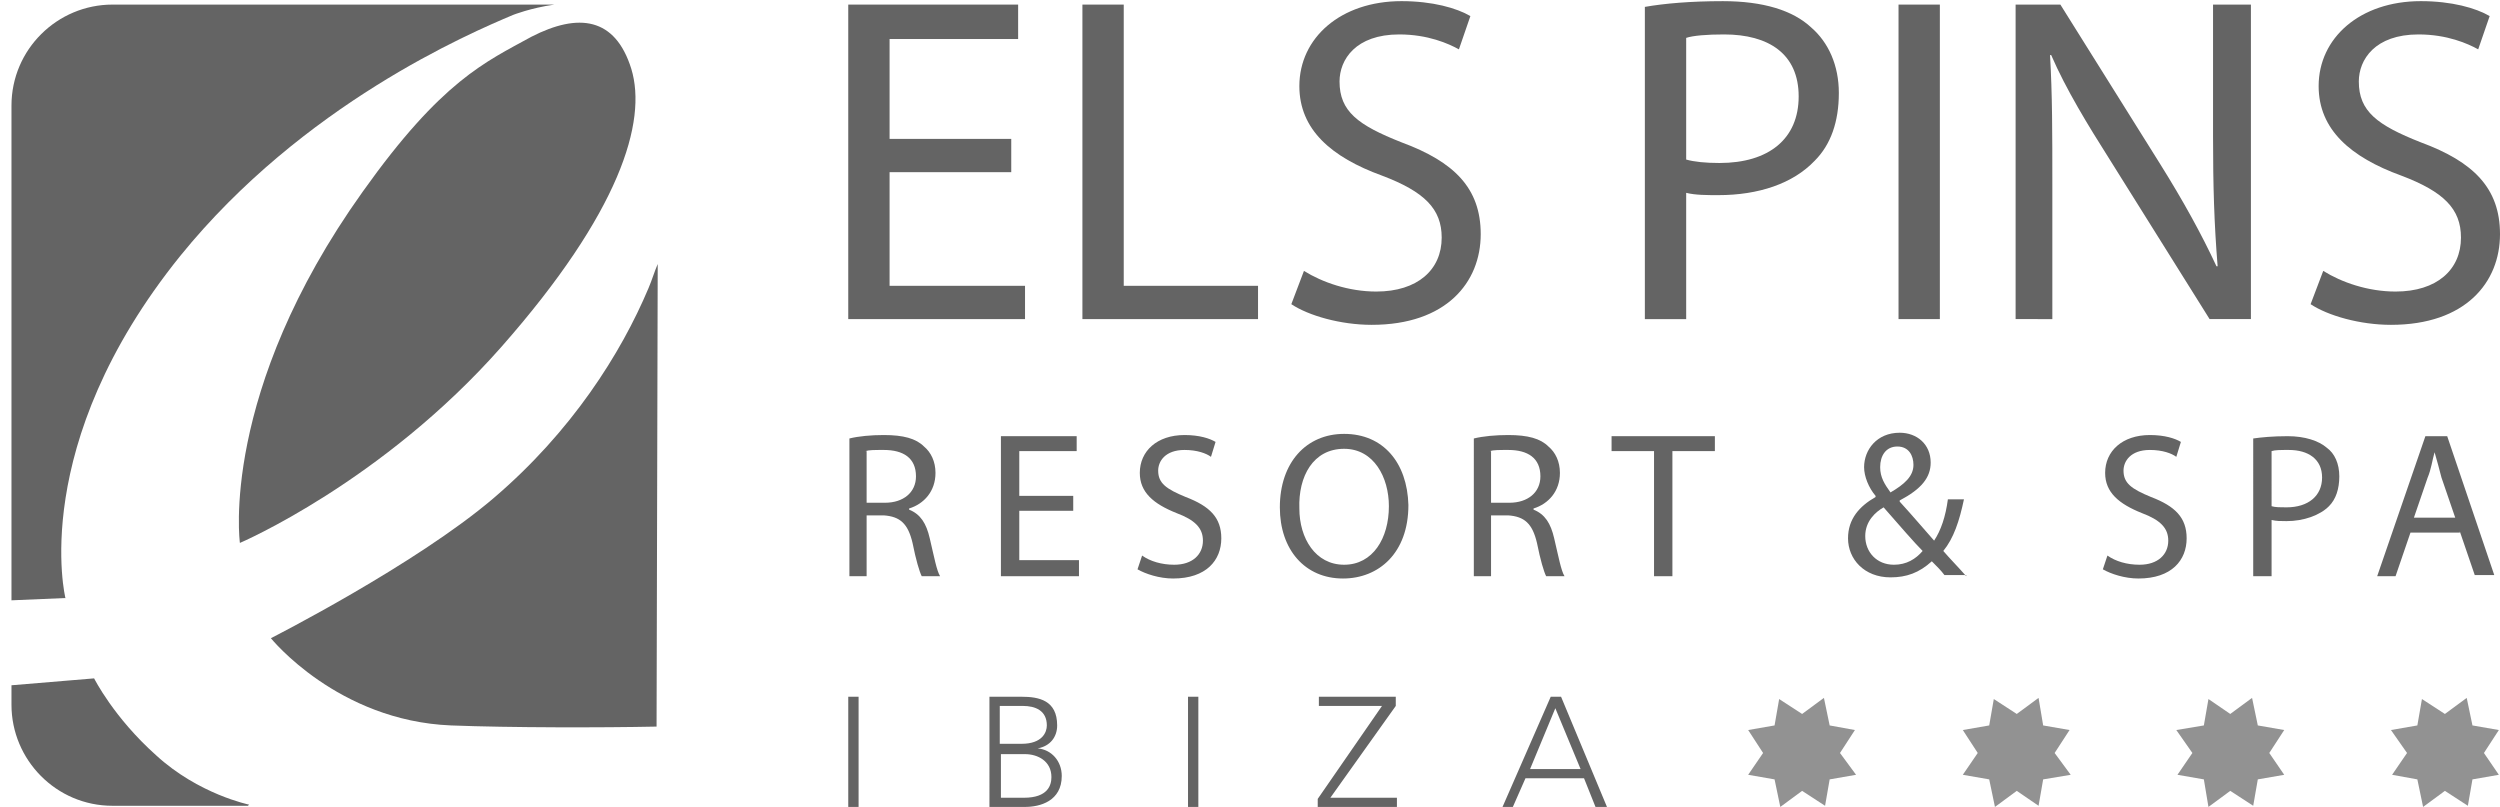 <?xml version="1.0" encoding="utf-8"?>
<!-- Generator: Adobe Illustrator 19.0.0, SVG Export Plug-In . SVG Version: 6.00 Build 0)  -->
<svg version="1.1" id="Capa_1" xmlns="http://www.w3.org/2000/svg" xmlns:xlink="http://www.w3.org/1999/xlink" x="0px" y="0px"
	 viewBox="0 0 217.8 70.3" style="enable-background:new 0 0 217.8 70.3;" xml:space="preserve">
<style type="text/css">
	.st0{fill-rule:evenodd;clip-rule:evenodd;fill:#646464;}
	.st1{opacity:0.7;fill:#646464;}
</style>
<g id="XMLID_396_">
	<path id="XMLID_1617_" class="st0" d="M20.9,47.3c0,0,12.4-5.3,22.8-17.1C54,18.5,56.4,10.6,55,6c-1.4-4.5-4.6-4.9-8.7-2.8
		c-4,2.2-7.8,3.8-14.7,13.5C19.1,34.2,20.9,47.3,20.9,47.3z"/>
	<path id="XMLID_1616_" class="st0" d="M1,52.3V9.2c0-4.9,4-8.8,8.8-8.8l38.5,0c-2.1,0.3-3.6,0.9-3.6,0.9c-3.8,1.6-18.3,7.8-29,21
		c-13.3,16.5-10,29.8-10,29.8L1,52.3z"/>
	<path id="XMLID_1615_" class="st0" d="M21.6,70.2H9.8c-4.9,0-8.8-4-8.8-8.8l0-1.7l7.2-0.6c0,0,1.7,3.4,5.4,6.7
		c3.7,3.4,8.1,4.3,8.1,4.3L21.6,70.2z"/>
	<path id="XMLID_1614_" class="st0" d="M57.2,63.3c-4.8,0.1-12.7,0.1-17.9-0.1c-9.9-0.4-15.7-7.6-15.7-7.6S36.2,49.2,43,43.4
		c6.8-5.8,11.1-12.6,13.5-18.3c0.3-0.7,0.5-1.4,0.8-2.1L57.2,63.3z"/>
	<path id="XMLID_1611_" class="st0" d="M75.4,39.3c0.3-0.1,0.8-0.1,1.6-0.1c1.7,0,2.8,0.7,2.8,2.3c0,1.4-1.1,2.3-2.7,2.3h-1.6V39.3z
		 M73.9,50.2h1.6v-5.3h1.5c1.4,0.1,2.1,0.7,2.5,2.4c0.3,1.5,0.6,2.5,0.8,2.9h1.6c-0.3-0.5-0.5-1.6-0.9-3.3c-0.3-1.3-0.8-2.1-1.8-2.5
		v-0.1c1.3-0.4,2.3-1.5,2.3-3.1c0-1-0.4-1.8-1-2.3c-0.7-0.7-1.8-1-3.5-1c-1.1,0-2.2,0.1-3,0.3V50.2z"/>
	<polygon id="XMLID_1610_" class="st0" points="93.5,43.2 88.8,43.2 88.8,39.3 93.8,39.3 93.8,38 87.2,38 87.2,50.2 94,50.2 
		94,48.8 88.8,48.8 88.8,44.5 93.5,44.5 	"/>
	<path id="XMLID_1609_" class="st0" d="M99.1,49.6c0.7,0.4,1.9,0.8,3.1,0.8c2.9,0,4.2-1.6,4.2-3.5c0-1.8-1-2.8-3.1-3.6
		c-1.7-0.7-2.4-1.2-2.4-2.3c0-0.8,0.6-1.8,2.3-1.8c1.1,0,1.9,0.3,2.3,0.6l0.4-1.3c-0.5-0.3-1.4-0.6-2.7-0.6c-2.4,0-3.9,1.4-3.9,3.3
		c0,1.7,1.2,2.7,3.2,3.5c1.6,0.6,2.3,1.3,2.3,2.4c0,1.2-0.9,2.1-2.5,2.1c-1.1,0-2.1-0.3-2.8-0.8L99.1,49.6z"/>
	<path id="XMLID_1606_" class="st0" d="M117.1,39.1c2.6,0,3.9,2.5,3.9,5c0,2.8-1.4,5.1-3.9,5.1c-2.5,0-3.9-2.3-3.9-4.9
		C113.1,41.5,114.4,39.1,117.1,39.1z M117.1,37.8c-3.3,0-5.6,2.5-5.6,6.4c0,3.7,2.2,6.2,5.5,6.2c3.1,0,5.7-2.2,5.7-6.4
		C122.6,40.3,120.5,37.8,117.1,37.8z"/>
	<path id="XMLID_1603_" class="st0" d="M129.8,39.3c0.3-0.1,0.8-0.1,1.6-0.1c1.7,0,2.8,0.7,2.8,2.3c0,1.4-1.1,2.3-2.7,2.3h-1.6V39.3
		z M128.3,50.2h1.6v-5.3h1.5c1.4,0.1,2.1,0.7,2.5,2.4c0.3,1.5,0.6,2.5,0.8,2.9h1.6c-0.3-0.5-0.5-1.6-0.9-3.3
		c-0.3-1.3-0.8-2.1-1.8-2.5v-0.1c1.3-0.4,2.3-1.5,2.3-3.1c0-1-0.4-1.8-1-2.3c-0.7-0.7-1.8-1-3.5-1c-1.1,0-2.2,0.1-3,0.3V50.2z"/>
	<polygon id="XMLID_1602_" class="st0" points="144.1,50.2 145.7,50.2 145.7,39.3 149.4,39.3 149.4,38 140.4,38 140.4,39.3 
		144.1,39.3 	"/>
	<path id="XMLID_1598_" class="st0" d="M165.3,38.9c1,0,1.4,0.8,1.4,1.6c0,1-0.8,1.7-2,2.4c-0.5-0.7-0.9-1.3-0.9-2.2
		C163.8,39.7,164.3,38.9,165.3,38.9z M165,49.2c-1.5,0-2.5-1.1-2.5-2.5c0-1.3,0.9-2.1,1.6-2.5c1.4,1.6,2.7,3.1,3.4,3.8
		C166.9,48.7,166.1,49.2,165,49.2z M171.3,50.2c-0.7-0.8-1.4-1.5-2-2.2c0.9-1.1,1.4-2.6,1.8-4.5h-1.4c-0.2,1.5-0.6,2.7-1.2,3.6
		c-0.8-0.9-1.9-2.2-3-3.4v-0.1c1.9-1,2.7-2,2.7-3.3c0-1.6-1.2-2.6-2.7-2.6c-2,0-3.1,1.5-3.1,3c0,0.8,0.4,1.8,1,2.5v0.1
		c-1.4,0.8-2.4,1.9-2.4,3.6c0,1.8,1.4,3.4,3.7,3.4c1.4,0,2.5-0.4,3.6-1.4c0.5,0.5,0.8,0.8,1.1,1.2H171.3z"/>
	<path id="XMLID_1597_" class="st0" d="M183.2,49.6c0.7,0.4,1.9,0.8,3.1,0.8c2.9,0,4.2-1.6,4.2-3.5c0-1.8-1-2.8-3.1-3.6
		c-1.7-0.7-2.4-1.2-2.4-2.3c0-0.8,0.6-1.8,2.3-1.8c1.1,0,1.9,0.3,2.3,0.6l0.4-1.3c-0.5-0.3-1.4-0.6-2.7-0.6c-2.4,0-3.9,1.4-3.9,3.3
		c0,1.7,1.2,2.7,3.2,3.5c1.6,0.6,2.3,1.3,2.3,2.4c0,1.2-0.9,2.1-2.5,2.1c-1.1,0-2.1-0.3-2.8-0.8L183.2,49.6z"/>
	<path id="XMLID_1594_" class="st0" d="M197.9,39.3c0.3-0.1,0.8-0.1,1.5-0.1c1.7,0,2.9,0.8,2.9,2.4c0,1.6-1.2,2.6-3.1,2.6
		c-0.5,0-1,0-1.3-0.1V39.3z M196.3,50.2h1.6v-4.9c0.4,0.1,0.8,0.1,1.3,0.1c1.5,0,2.9-0.5,3.7-1.3c0.6-0.6,0.9-1.5,0.9-2.6
		c0-1.1-0.4-2-1.1-2.5c-0.7-0.6-1.9-1-3.4-1c-1.3,0-2.3,0.1-3,0.2V50.2z"/>
	<path id="XMLID_1591_" class="st0" d="M210.3,45.1l1.2-3.5c0.3-0.7,0.4-1.5,0.6-2.2h0c0.2,0.7,0.4,1.4,0.6,2.2l1.2,3.5H210.3z
		 M214.3,46.3l1.3,3.8h1.7L213.2,38h-1.9l-4.2,12.2h1.6l1.3-3.8H214.3z"/>
	<polygon id="XMLID_1590_" class="st0" points="88.1,12.1 77.5,12.1 77.5,3.4 88.7,3.4 88.7,0.4 73.9,0.4 73.9,27.8 89.3,27.8 
		89.3,24.9 77.5,24.9 77.5,15 88.1,15 	"/>
	<polygon id="XMLID_1589_" class="st0" points="94.3,27.8 109.6,27.8 109.6,24.9 97.9,24.9 97.9,0.4 94.3,0.4 	"/>
	<path id="XMLID_1588_" class="st0" d="M112.5,26.5c1.5,1,4.3,1.8,7,1.8c6.5,0,9.5-3.7,9.5-7.9c0-4-2.3-6.3-6.9-8
		c-3.8-1.5-5.4-2.7-5.4-5.3c0-1.9,1.4-4.1,5.2-4.1c2.5,0,4.3,0.8,5.2,1.3l1-2.9c-1.2-0.7-3.3-1.3-6-1.3c-5.3,0-8.9,3.2-8.9,7.4
		c0,3.8,2.8,6.2,7.2,7.8c3.7,1.4,5.2,2.9,5.2,5.4c0,2.8-2.1,4.7-5.7,4.7c-2.4,0-4.7-0.8-6.3-1.8L112.5,26.5z"/>
	<path id="XMLID_1585_" class="st0" d="M146.9,3.3c0.6-0.2,1.8-0.3,3.3-0.3c3.9,0,6.5,1.7,6.5,5.4c0,3.7-2.6,5.8-6.9,5.8
		c-1.2,0-2.2-0.1-2.9-0.3V3.3z M143.4,27.8h3.5v-11c0.8,0.2,1.8,0.2,2.8,0.2c3.5,0,6.5-1,8.4-3c1.4-1.4,2.1-3.4,2.1-5.9
		c0-2.4-0.9-4.4-2.4-5.7c-1.6-1.5-4.2-2.3-7.7-2.3c-2.8,0-5.1,0.2-6.8,0.5V27.8z"/>
	<rect id="XMLID_1580_" x="165.4" y="0.4" class="st0" width="3.6" height="27.4"/>
	<path id="XMLID_1579_" class="st0" d="M178.8,27.8V16.1c0-4.6,0-7.8-0.2-11.3l0.1,0c1.3,3,3.2,6.1,5.1,9.1l8.7,13.9h3.6V0.4h-3.3
		v11.5c0,4.3,0.1,7.6,0.4,11.3l-0.1,0c-1.3-2.8-2.9-5.7-4.9-8.9l-8.7-13.9h-3.9v27.4H178.8z"/>
	<path id="XMLID_1578_" class="st0" d="M201.3,26.5c1.5,1,4.3,1.8,7,1.8c6.5,0,9.5-3.7,9.5-7.9c0-4-2.3-6.3-6.9-8
		c-3.8-1.5-5.4-2.7-5.4-5.3c0-1.9,1.4-4.1,5.2-4.1c2.5,0,4.3,0.8,5.2,1.3l1-2.9c-1.2-0.7-3.3-1.3-6-1.3c-5.3,0-8.9,3.2-8.9,7.4
		c0,3.8,2.8,6.2,7.2,7.8c3.7,1.4,5.2,2.9,5.2,5.4c0,2.8-2.1,4.7-5.7,4.7c-2.4,0-4.7-0.8-6.3-1.8L201.3,26.5z"/>
	<rect id="XMLID_1565_" x="73.9" y="60.7" class="st0" width="0.9" height="9.6"/>
	<path id="XMLID_1561_" class="st0" d="M87.1,65.7h2.2c1.1,0,2.3,0.6,2.3,2c0,0.7-0.3,1.8-2.4,1.8h-2V65.7z M87.1,61.5h2
		c1.1,0,2.1,0.4,2.1,1.7c0,0.6-0.4,1.6-2.2,1.6h-1.9V61.5z M86.2,70.3h3.1c1.3,0,3.2-0.5,3.2-2.7c0-1.3-0.9-2.3-2.1-2.4v0
		c1.1-0.2,1.7-1,1.7-2c0-2.2-1.6-2.5-3.1-2.5h-2.8V70.3z"/>
	<rect id="XMLID_1560_" x="103.5" y="60.7" class="st0" width="0.9" height="9.6"/>
	<polygon id="XMLID_1559_" class="st0" points="114.8,70.3 121.7,70.3 121.7,69.5 115.9,69.5 121.6,61.5 121.6,60.7 114.9,60.7 
		114.9,61.5 120.4,61.5 114.8,69.6 	"/>
	<path id="XMLID_1556_" class="st0" d="M137.7,67h-4.4l2.2-5.3L137.7,67z M130.9,70.3h0.9l1.1-2.5h5.1l1,2.5h1l-4-9.6h-0.9
		L130.9,70.3z"/>
	<polygon id="XMLID_403_" class="st1" points="161.7,67.5 159.4,67.9 159,70.2 157,68.9 155.1,70.3 154.6,67.9 152.3,67.5 
		153.6,65.6 152.3,63.6 154.6,63.2 155,60.9 157,62.2 158.9,60.8 159.4,63.2 161.6,63.6 160.3,65.6 	"/>
	<polygon id="XMLID_402_" class="st1" points="180.4,67.5 178,67.9 177.6,70.2 175.7,68.9 173.8,70.3 173.3,67.9 171,67.5 
		172.3,65.6 171,63.6 173.3,63.2 173.7,60.9 175.7,62.2 177.6,60.8 178,63.2 180.3,63.6 179,65.6 	"/>
	<polygon id="XMLID_401_" class="st1" points="199,67.5 196.7,67.9 196.3,70.2 194.3,68.9 192.4,70.3 192,67.9 189.7,67.5 191,65.6 
		189.6,63.6 192,63.2 192.4,60.9 194.3,62.2 196.2,60.8 196.7,63.2 199,63.6 197.7,65.6 	"/>
	<polygon id="XMLID_398_" class="st1" points="217.7,67.5 215.4,67.9 215,70.2 213,68.9 211.1,70.3 210.6,67.9 208.4,67.5 
		209.7,65.6 208.3,63.6 210.6,63.2 211,60.9 213,62.2 214.9,60.8 215.4,63.2 217.7,63.6 216.4,65.6 	"/>
</g>
</svg>
